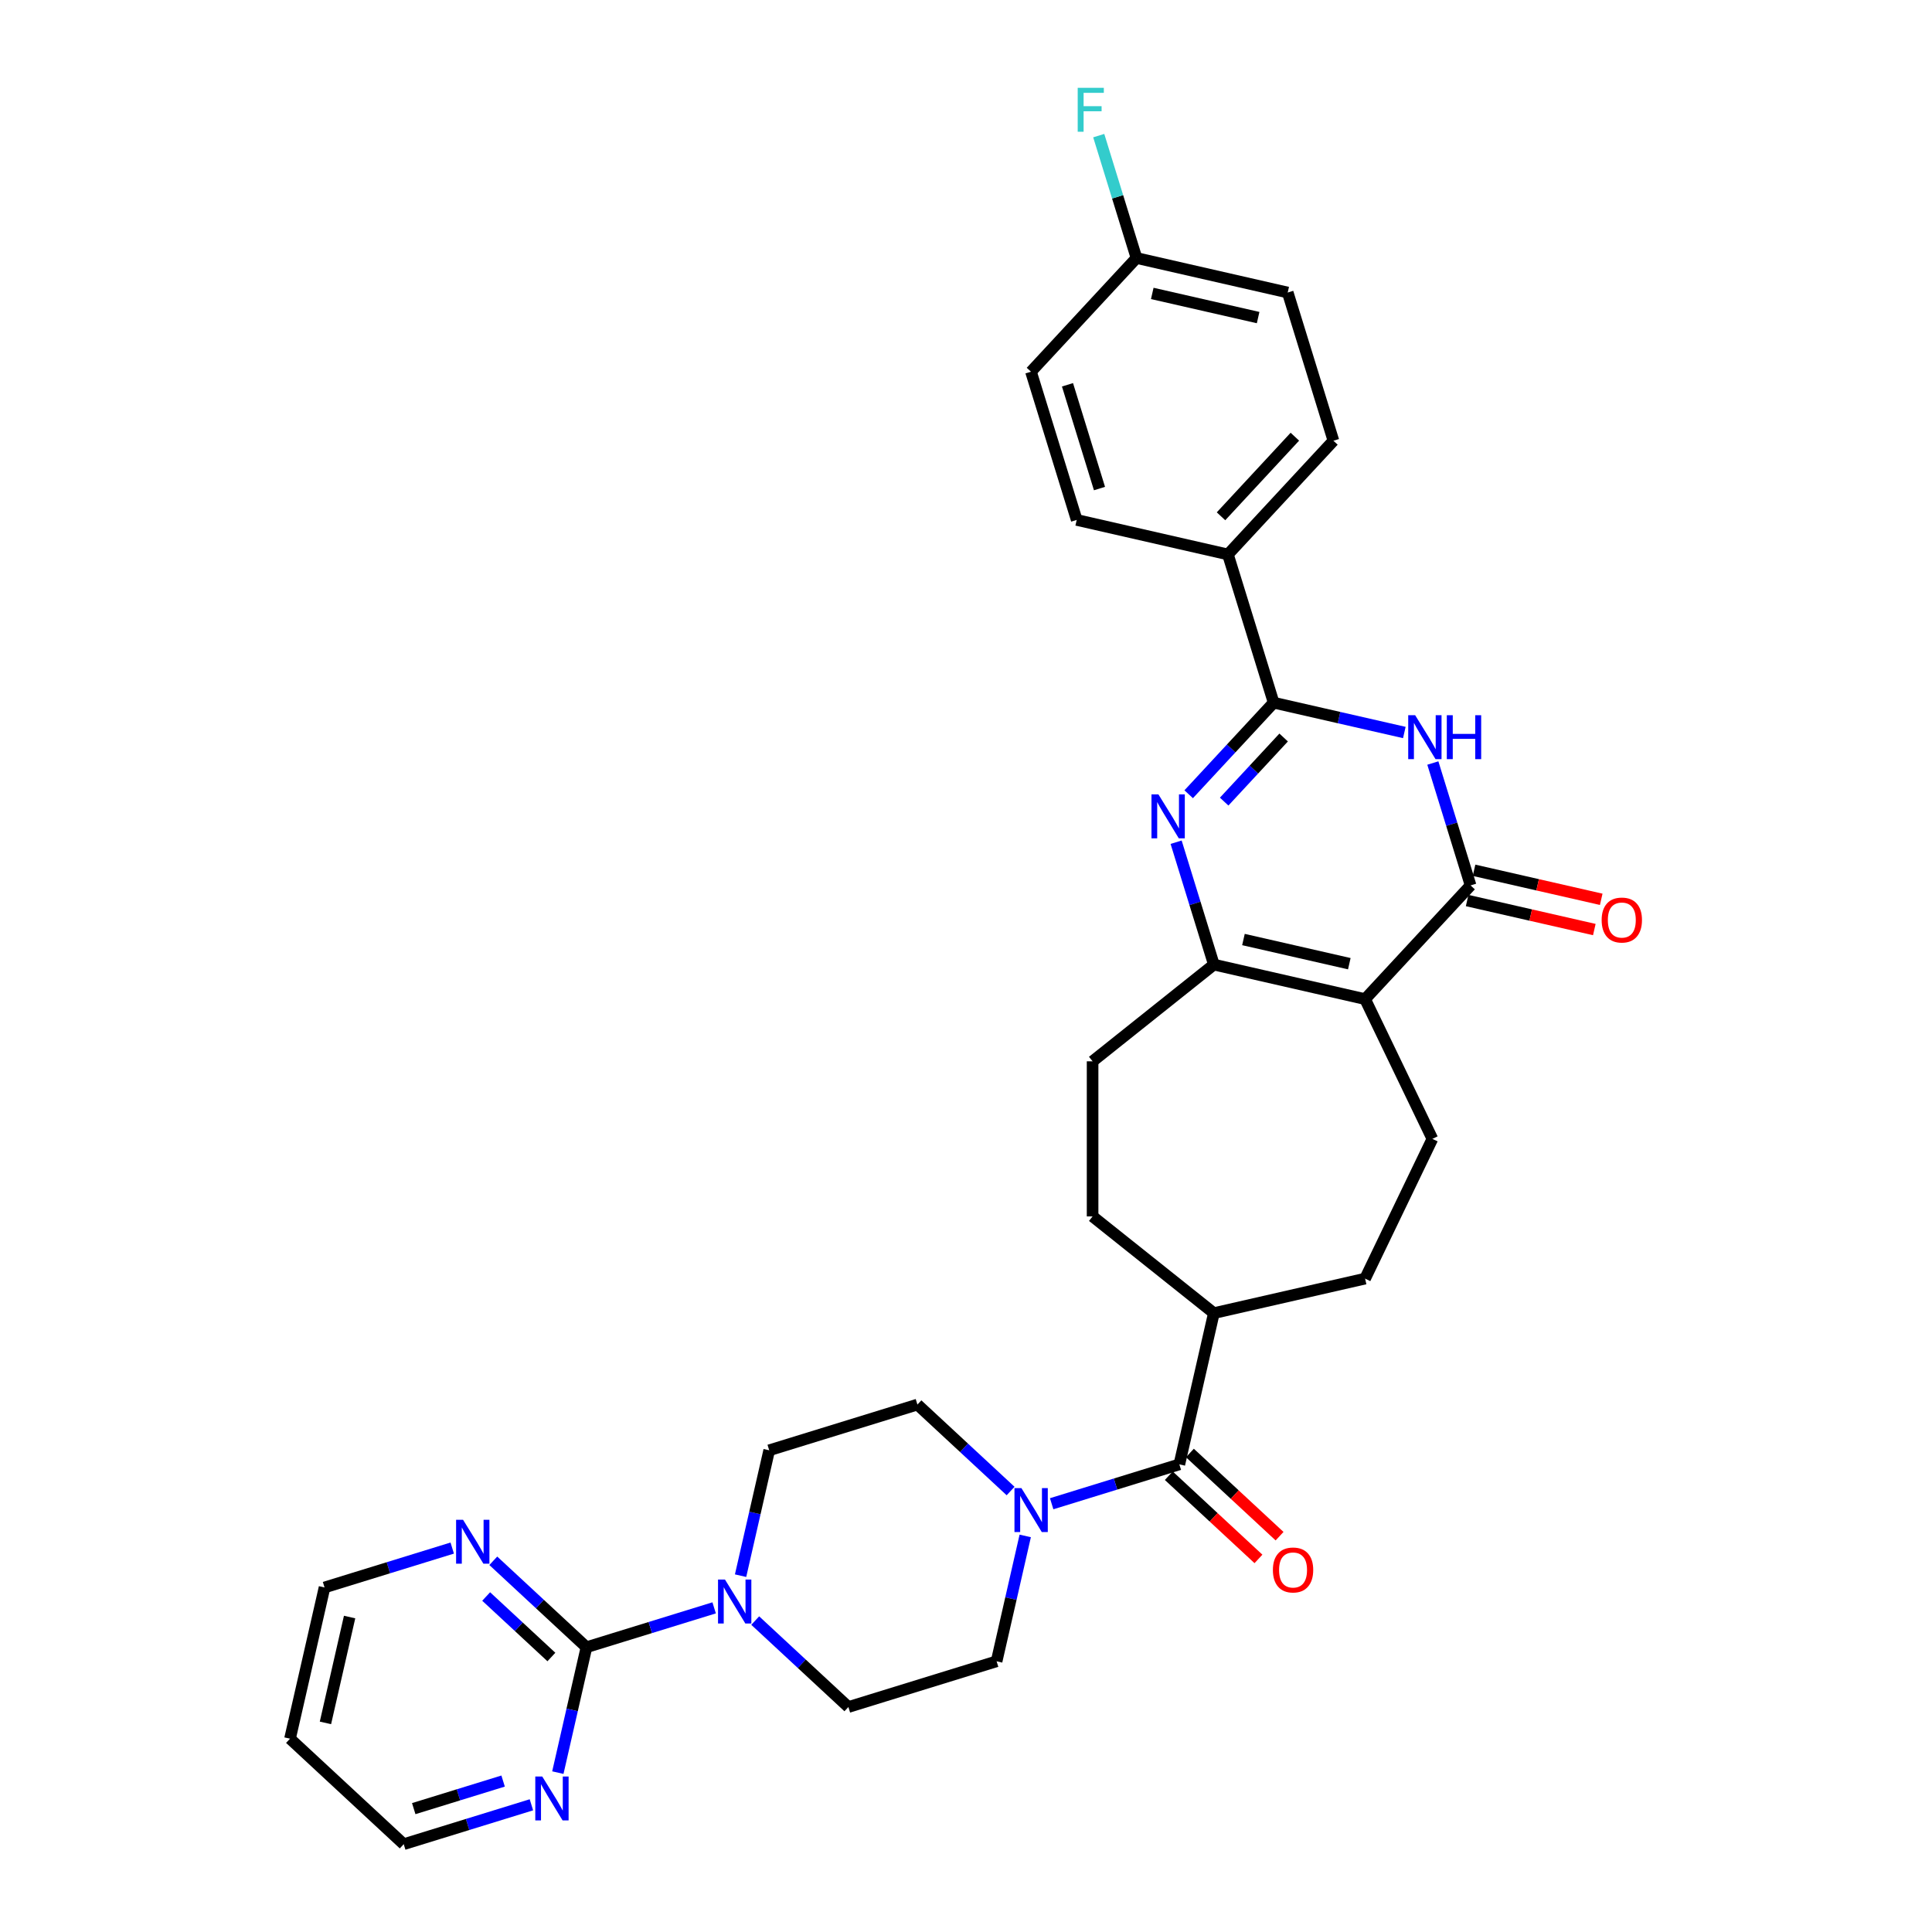 <?xml version='1.0' encoding='iso-8859-1'?>
<svg version='1.1' baseProfile='full'
              xmlns='http://www.w3.org/2000/svg'
                      xmlns:rdkit='http://www.rdkit.org/xml'
                      xmlns:xlink='http://www.w3.org/1999/xlink'
                  xml:space='preserve'
width='1000px' height='1000px' viewBox='0 0 1000 1000'>
<!-- END OF HEADER -->
<rect style='opacity:1.0;fill:#FFFFFF;stroke:none' width='1000' height='1000' x='0' y='0'> </rect>
<path class='bond-2' d='M 706.568,517.139 L 761.176,458.285' style='fill:none;fill-rule:evenodd;stroke:#000000;stroke-width:6px;stroke-linecap:butt;stroke-linejoin:miter;stroke-opacity:1' />
<path class='bond-4' d='M 706.568,517.139 L 628.295,499.274' style='fill:none;fill-rule:evenodd;stroke:#000000;stroke-width:6px;stroke-linecap:butt;stroke-linejoin:miter;stroke-opacity:1' />
<path class='bond-4' d='M 698.4,498.804 L 643.609,486.299' style='fill:none;fill-rule:evenodd;stroke:#000000;stroke-width:6px;stroke-linecap:butt;stroke-linejoin:miter;stroke-opacity:1' />
<path class='bond-9' d='M 706.568,517.139 L 741.403,589.474' style='fill:none;fill-rule:evenodd;stroke:#000000;stroke-width:6px;stroke-linecap:butt;stroke-linejoin:miter;stroke-opacity:1' />
<path class='bond-0' d='M 608.756,435.93 L 618.525,467.602' style='fill:none;fill-rule:evenodd;stroke:#0000FF;stroke-width:6px;stroke-linecap:butt;stroke-linejoin:miter;stroke-opacity:1' />
<path class='bond-0' d='M 618.525,467.602 L 628.295,499.274' style='fill:none;fill-rule:evenodd;stroke:#000000;stroke-width:6px;stroke-linecap:butt;stroke-linejoin:miter;stroke-opacity:1' />
<path class='bond-3' d='M 615.26,411.098 L 637.249,387.399' style='fill:none;fill-rule:evenodd;stroke:#0000FF;stroke-width:6px;stroke-linecap:butt;stroke-linejoin:miter;stroke-opacity:1' />
<path class='bond-3' d='M 637.249,387.399 L 659.238,363.7' style='fill:none;fill-rule:evenodd;stroke:#000000;stroke-width:6px;stroke-linecap:butt;stroke-linejoin:miter;stroke-opacity:1' />
<path class='bond-3' d='M 633.627,414.91 L 649.02,398.321' style='fill:none;fill-rule:evenodd;stroke:#0000FF;stroke-width:6px;stroke-linecap:butt;stroke-linejoin:miter;stroke-opacity:1' />
<path class='bond-3' d='M 649.02,398.321 L 664.412,381.732' style='fill:none;fill-rule:evenodd;stroke:#000000;stroke-width:6px;stroke-linecap:butt;stroke-linejoin:miter;stroke-opacity:1' />
<path class='bond-1' d='M 741.637,394.941 L 751.407,426.613' style='fill:none;fill-rule:evenodd;stroke:#0000FF;stroke-width:6px;stroke-linecap:butt;stroke-linejoin:miter;stroke-opacity:1' />
<path class='bond-1' d='M 751.407,426.613 L 761.176,458.285' style='fill:none;fill-rule:evenodd;stroke:#000000;stroke-width:6px;stroke-linecap:butt;stroke-linejoin:miter;stroke-opacity:1' />
<path class='bond-33' d='M 726.882,379.139 L 693.06,371.42' style='fill:none;fill-rule:evenodd;stroke:#0000FF;stroke-width:6px;stroke-linecap:butt;stroke-linejoin:miter;stroke-opacity:1' />
<path class='bond-33' d='M 693.06,371.42 L 659.238,363.7' style='fill:none;fill-rule:evenodd;stroke:#000000;stroke-width:6px;stroke-linecap:butt;stroke-linejoin:miter;stroke-opacity:1' />
<path class='bond-14' d='M 759.39,466.112 L 792.304,473.625' style='fill:none;fill-rule:evenodd;stroke:#000000;stroke-width:6px;stroke-linecap:butt;stroke-linejoin:miter;stroke-opacity:1' />
<path class='bond-14' d='M 792.304,473.625 L 825.219,481.137' style='fill:none;fill-rule:evenodd;stroke:#FF0000;stroke-width:6px;stroke-linecap:butt;stroke-linejoin:miter;stroke-opacity:1' />
<path class='bond-14' d='M 762.963,450.458 L 795.877,457.97' style='fill:none;fill-rule:evenodd;stroke:#000000;stroke-width:6px;stroke-linecap:butt;stroke-linejoin:miter;stroke-opacity:1' />
<path class='bond-14' d='M 795.877,457.97 L 828.792,465.483' style='fill:none;fill-rule:evenodd;stroke:#FF0000;stroke-width:6px;stroke-linecap:butt;stroke-linejoin:miter;stroke-opacity:1' />
<path class='bond-10' d='M 659.238,363.7 L 635.573,286.981' style='fill:none;fill-rule:evenodd;stroke:#000000;stroke-width:6px;stroke-linecap:butt;stroke-linejoin:miter;stroke-opacity:1' />
<path class='bond-15' d='M 628.295,499.274 L 565.524,549.331' style='fill:none;fill-rule:evenodd;stroke:#000000;stroke-width:6px;stroke-linecap:butt;stroke-linejoin:miter;stroke-opacity:1' />
<path class='bond-5' d='M 303.552,852.607 L 336.597,842.414' style='fill:none;fill-rule:evenodd;stroke:#000000;stroke-width:6px;stroke-linecap:butt;stroke-linejoin:miter;stroke-opacity:1' />
<path class='bond-5' d='M 336.597,842.414 L 369.641,832.222' style='fill:none;fill-rule:evenodd;stroke:#0000FF;stroke-width:6px;stroke-linecap:butt;stroke-linejoin:miter;stroke-opacity:1' />
<path class='bond-11' d='M 303.552,852.607 L 279.44,830.235' style='fill:none;fill-rule:evenodd;stroke:#000000;stroke-width:6px;stroke-linecap:butt;stroke-linejoin:miter;stroke-opacity:1' />
<path class='bond-11' d='M 279.44,830.235 L 255.328,807.862' style='fill:none;fill-rule:evenodd;stroke:#0000FF;stroke-width:6px;stroke-linecap:butt;stroke-linejoin:miter;stroke-opacity:1' />
<path class='bond-11' d='M 285.397,857.666 L 268.518,842.006' style='fill:none;fill-rule:evenodd;stroke:#000000;stroke-width:6px;stroke-linecap:butt;stroke-linejoin:miter;stroke-opacity:1' />
<path class='bond-11' d='M 268.518,842.006 L 251.64,826.345' style='fill:none;fill-rule:evenodd;stroke:#0000FF;stroke-width:6px;stroke-linecap:butt;stroke-linejoin:miter;stroke-opacity:1' />
<path class='bond-12' d='M 303.552,852.607 L 296.146,885.056' style='fill:none;fill-rule:evenodd;stroke:#000000;stroke-width:6px;stroke-linecap:butt;stroke-linejoin:miter;stroke-opacity:1' />
<path class='bond-12' d='M 296.146,885.056 L 288.739,917.505' style='fill:none;fill-rule:evenodd;stroke:#0000FF;stroke-width:6px;stroke-linecap:butt;stroke-linejoin:miter;stroke-opacity:1' />
<path class='bond-6' d='M 610.429,757.948 L 628.295,679.675' style='fill:none;fill-rule:evenodd;stroke:#000000;stroke-width:6px;stroke-linecap:butt;stroke-linejoin:miter;stroke-opacity:1' />
<path class='bond-7' d='M 610.429,757.948 L 577.384,768.141' style='fill:none;fill-rule:evenodd;stroke:#000000;stroke-width:6px;stroke-linecap:butt;stroke-linejoin:miter;stroke-opacity:1' />
<path class='bond-7' d='M 577.384,768.141 L 544.34,778.334' style='fill:none;fill-rule:evenodd;stroke:#0000FF;stroke-width:6px;stroke-linecap:butt;stroke-linejoin:miter;stroke-opacity:1' />
<path class='bond-20' d='M 604.968,763.834 L 628.173,785.365' style='fill:none;fill-rule:evenodd;stroke:#000000;stroke-width:6px;stroke-linecap:butt;stroke-linejoin:miter;stroke-opacity:1' />
<path class='bond-20' d='M 628.173,785.365 L 651.378,806.896' style='fill:none;fill-rule:evenodd;stroke:#FF0000;stroke-width:6px;stroke-linecap:butt;stroke-linejoin:miter;stroke-opacity:1' />
<path class='bond-20' d='M 615.89,752.063 L 639.095,773.594' style='fill:none;fill-rule:evenodd;stroke:#000000;stroke-width:6px;stroke-linecap:butt;stroke-linejoin:miter;stroke-opacity:1' />
<path class='bond-20' d='M 639.095,773.594 L 662.3,795.125' style='fill:none;fill-rule:evenodd;stroke:#FF0000;stroke-width:6px;stroke-linecap:butt;stroke-linejoin:miter;stroke-opacity:1' />
<path class='bond-16' d='M 523.08,771.75 L 498.968,749.377' style='fill:none;fill-rule:evenodd;stroke:#0000FF;stroke-width:6px;stroke-linecap:butt;stroke-linejoin:miter;stroke-opacity:1' />
<path class='bond-16' d='M 498.968,749.377 L 474.856,727.005' style='fill:none;fill-rule:evenodd;stroke:#000000;stroke-width:6px;stroke-linecap:butt;stroke-linejoin:miter;stroke-opacity:1' />
<path class='bond-17' d='M 530.657,794.989 L 523.251,827.438' style='fill:none;fill-rule:evenodd;stroke:#0000FF;stroke-width:6px;stroke-linecap:butt;stroke-linejoin:miter;stroke-opacity:1' />
<path class='bond-17' d='M 523.251,827.438 L 515.844,859.886' style='fill:none;fill-rule:evenodd;stroke:#000000;stroke-width:6px;stroke-linecap:butt;stroke-linejoin:miter;stroke-opacity:1' />
<path class='bond-8' d='M 390.901,838.806 L 415.013,861.178' style='fill:none;fill-rule:evenodd;stroke:#0000FF;stroke-width:6px;stroke-linecap:butt;stroke-linejoin:miter;stroke-opacity:1' />
<path class='bond-8' d='M 415.013,861.178 L 439.125,883.551' style='fill:none;fill-rule:evenodd;stroke:#000000;stroke-width:6px;stroke-linecap:butt;stroke-linejoin:miter;stroke-opacity:1' />
<path class='bond-35' d='M 383.324,815.567 L 390.73,783.118' style='fill:none;fill-rule:evenodd;stroke:#0000FF;stroke-width:6px;stroke-linecap:butt;stroke-linejoin:miter;stroke-opacity:1' />
<path class='bond-35' d='M 390.73,783.118 L 398.137,750.669' style='fill:none;fill-rule:evenodd;stroke:#000000;stroke-width:6px;stroke-linecap:butt;stroke-linejoin:miter;stroke-opacity:1' />
<path class='bond-21' d='M 741.403,589.474 L 706.568,661.81' style='fill:none;fill-rule:evenodd;stroke:#000000;stroke-width:6px;stroke-linecap:butt;stroke-linejoin:miter;stroke-opacity:1' />
<path class='bond-23' d='M 635.573,286.981 L 690.182,228.127' style='fill:none;fill-rule:evenodd;stroke:#000000;stroke-width:6px;stroke-linecap:butt;stroke-linejoin:miter;stroke-opacity:1' />
<path class='bond-23' d='M 631.994,267.231 L 670.22,226.033' style='fill:none;fill-rule:evenodd;stroke:#000000;stroke-width:6px;stroke-linecap:butt;stroke-linejoin:miter;stroke-opacity:1' />
<path class='bond-24' d='M 635.573,286.981 L 557.3,269.116' style='fill:none;fill-rule:evenodd;stroke:#000000;stroke-width:6px;stroke-linecap:butt;stroke-linejoin:miter;stroke-opacity:1' />
<path class='bond-30' d='M 234.068,801.278 L 201.023,811.471' style='fill:none;fill-rule:evenodd;stroke:#0000FF;stroke-width:6px;stroke-linecap:butt;stroke-linejoin:miter;stroke-opacity:1' />
<path class='bond-30' d='M 201.023,811.471 L 167.979,821.664' style='fill:none;fill-rule:evenodd;stroke:#000000;stroke-width:6px;stroke-linecap:butt;stroke-linejoin:miter;stroke-opacity:1' />
<path class='bond-31' d='M 275.057,934.16 L 242.012,944.353' style='fill:none;fill-rule:evenodd;stroke:#0000FF;stroke-width:6px;stroke-linecap:butt;stroke-linejoin:miter;stroke-opacity:1' />
<path class='bond-31' d='M 242.012,944.353 L 208.967,954.545' style='fill:none;fill-rule:evenodd;stroke:#000000;stroke-width:6px;stroke-linecap:butt;stroke-linejoin:miter;stroke-opacity:1' />
<path class='bond-31' d='M 260.41,921.874 L 237.279,929.009' style='fill:none;fill-rule:evenodd;stroke:#0000FF;stroke-width:6px;stroke-linecap:butt;stroke-linejoin:miter;stroke-opacity:1' />
<path class='bond-31' d='M 237.279,929.009 L 214.148,936.144' style='fill:none;fill-rule:evenodd;stroke:#000000;stroke-width:6px;stroke-linecap:butt;stroke-linejoin:miter;stroke-opacity:1' />
<path class='bond-13' d='M 628.295,679.675 L 706.568,661.81' style='fill:none;fill-rule:evenodd;stroke:#000000;stroke-width:6px;stroke-linecap:butt;stroke-linejoin:miter;stroke-opacity:1' />
<path class='bond-32' d='M 628.295,679.675 L 565.524,629.617' style='fill:none;fill-rule:evenodd;stroke:#000000;stroke-width:6px;stroke-linecap:butt;stroke-linejoin:miter;stroke-opacity:1' />
<path class='bond-22' d='M 565.524,549.331 L 565.524,629.617' style='fill:none;fill-rule:evenodd;stroke:#000000;stroke-width:6px;stroke-linecap:butt;stroke-linejoin:miter;stroke-opacity:1' />
<path class='bond-18' d='M 474.856,727.005 L 398.137,750.669' style='fill:none;fill-rule:evenodd;stroke:#000000;stroke-width:6px;stroke-linecap:butt;stroke-linejoin:miter;stroke-opacity:1' />
<path class='bond-19' d='M 515.844,859.886 L 439.125,883.551' style='fill:none;fill-rule:evenodd;stroke:#000000;stroke-width:6px;stroke-linecap:butt;stroke-linejoin:miter;stroke-opacity:1' />
<path class='bond-27' d='M 690.182,228.127 L 666.517,151.408' style='fill:none;fill-rule:evenodd;stroke:#000000;stroke-width:6px;stroke-linecap:butt;stroke-linejoin:miter;stroke-opacity:1' />
<path class='bond-26' d='M 557.3,269.116 L 533.635,192.396' style='fill:none;fill-rule:evenodd;stroke:#000000;stroke-width:6px;stroke-linecap:butt;stroke-linejoin:miter;stroke-opacity:1' />
<path class='bond-26' d='M 569.094,252.875 L 552.529,199.171' style='fill:none;fill-rule:evenodd;stroke:#000000;stroke-width:6px;stroke-linecap:butt;stroke-linejoin:miter;stroke-opacity:1' />
<path class='bond-25' d='M 588.244,133.542 L 533.635,192.396' style='fill:none;fill-rule:evenodd;stroke:#000000;stroke-width:6px;stroke-linecap:butt;stroke-linejoin:miter;stroke-opacity:1' />
<path class='bond-28' d='M 588.244,133.542 L 578.474,101.871' style='fill:none;fill-rule:evenodd;stroke:#000000;stroke-width:6px;stroke-linecap:butt;stroke-linejoin:miter;stroke-opacity:1' />
<path class='bond-28' d='M 578.474,101.871 L 568.705,70.199' style='fill:none;fill-rule:evenodd;stroke:#33CCCC;stroke-width:6px;stroke-linecap:butt;stroke-linejoin:miter;stroke-opacity:1' />
<path class='bond-34' d='M 588.244,133.542 L 666.517,151.408' style='fill:none;fill-rule:evenodd;stroke:#000000;stroke-width:6px;stroke-linecap:butt;stroke-linejoin:miter;stroke-opacity:1' />
<path class='bond-34' d='M 596.412,151.877 L 651.203,164.383' style='fill:none;fill-rule:evenodd;stroke:#000000;stroke-width:6px;stroke-linecap:butt;stroke-linejoin:miter;stroke-opacity:1' />
<path class='bond-29' d='M 150.113,899.937 L 208.967,954.545' style='fill:none;fill-rule:evenodd;stroke:#000000;stroke-width:6px;stroke-linecap:butt;stroke-linejoin:miter;stroke-opacity:1' />
<path class='bond-36' d='M 150.113,899.937 L 167.979,821.664' style='fill:none;fill-rule:evenodd;stroke:#000000;stroke-width:6px;stroke-linecap:butt;stroke-linejoin:miter;stroke-opacity:1' />
<path class='bond-36' d='M 168.448,891.769 L 180.953,836.978' style='fill:none;fill-rule:evenodd;stroke:#000000;stroke-width:6px;stroke-linecap:butt;stroke-linejoin:miter;stroke-opacity:1' />
<path  class='atom-1' d='M 599.604 411.186
L 607.054 423.229
Q 607.793 424.417, 608.981 426.569
Q 610.169 428.72, 610.234 428.849
L 610.234 411.186
L 613.252 411.186
L 613.252 433.923
L 610.137 433.923
L 602.141 420.756
Q 601.21 419.214, 600.214 417.448
Q 599.251 415.682, 598.962 415.136
L 598.962 433.923
L 596.007 433.923
L 596.007 411.186
L 599.604 411.186
' fill='#0000FF'/>
<path  class='atom-2' d='M 732.486 370.197
L 739.936 382.24
Q 740.675 383.428, 741.863 385.58
Q 743.051 387.732, 743.115 387.86
L 743.115 370.197
L 746.134 370.197
L 746.134 392.934
L 743.019 392.934
L 735.023 379.767
Q 734.091 378.226, 733.096 376.459
Q 732.132 374.693, 731.843 374.147
L 731.843 392.934
L 728.889 392.934
L 728.889 370.197
L 732.486 370.197
' fill='#0000FF'/>
<path  class='atom-2' d='M 748.864 370.197
L 751.947 370.197
L 751.947 379.864
L 763.572 379.864
L 763.572 370.197
L 766.655 370.197
L 766.655 392.934
L 763.572 392.934
L 763.572 382.433
L 751.947 382.433
L 751.947 392.934
L 748.864 392.934
L 748.864 370.197
' fill='#0000FF'/>
<path  class='atom-8' d='M 528.684 770.245
L 536.134 782.287
Q 536.873 783.476, 538.061 785.627
Q 539.25 787.779, 539.314 787.908
L 539.314 770.245
L 542.333 770.245
L 542.333 792.982
L 539.217 792.982
L 531.221 779.815
Q 530.29 778.273, 529.294 776.507
Q 528.331 774.741, 528.042 774.195
L 528.042 792.982
L 525.087 792.982
L 525.087 770.245
L 528.684 770.245
' fill='#0000FF'/>
<path  class='atom-9' d='M 375.245 817.574
L 382.696 829.617
Q 383.434 830.805, 384.623 832.957
Q 385.811 835.109, 385.875 835.237
L 385.875 817.574
L 388.894 817.574
L 388.894 840.311
L 385.779 840.311
L 377.782 827.144
Q 376.851 825.603, 375.855 823.836
Q 374.892 822.07, 374.603 821.524
L 374.603 840.311
L 371.648 840.311
L 371.648 817.574
L 375.245 817.574
' fill='#0000FF'/>
<path  class='atom-12' d='M 239.672 786.63
L 247.123 798.673
Q 247.861 799.862, 249.049 802.013
Q 250.238 804.165, 250.302 804.293
L 250.302 786.63
L 253.321 786.63
L 253.321 809.367
L 250.206 809.367
L 242.209 796.201
Q 241.278 794.659, 240.282 792.893
Q 239.319 791.126, 239.03 790.58
L 239.03 809.367
L 236.075 809.367
L 236.075 786.63
L 239.672 786.63
' fill='#0000FF'/>
<path  class='atom-13' d='M 280.661 919.512
L 288.111 931.555
Q 288.85 932.743, 290.038 934.895
Q 291.226 937.047, 291.291 937.175
L 291.291 919.512
L 294.309 919.512
L 294.309 942.249
L 291.194 942.249
L 283.198 929.082
Q 282.266 927.541, 281.271 925.774
Q 280.307 924.008, 280.018 923.462
L 280.018 942.249
L 277.064 942.249
L 277.064 919.512
L 280.661 919.512
' fill='#0000FF'/>
<path  class='atom-15' d='M 829.012 476.215
Q 829.012 470.755, 831.71 467.704
Q 834.408 464.653, 839.45 464.653
Q 844.491 464.653, 847.189 467.704
Q 849.887 470.755, 849.887 476.215
Q 849.887 481.738, 847.157 484.886
Q 844.427 488.001, 839.45 488.001
Q 834.44 488.001, 831.71 484.886
Q 829.012 481.77, 829.012 476.215
M 839.45 485.431
Q 842.918 485.431, 844.781 483.119
Q 846.675 480.775, 846.675 476.215
Q 846.675 471.751, 844.781 469.503
Q 842.918 467.223, 839.45 467.223
Q 835.981 467.223, 834.086 469.471
Q 832.224 471.719, 832.224 476.215
Q 832.224 480.807, 834.086 483.119
Q 835.981 485.431, 839.45 485.431
' fill='#FF0000'/>
<path  class='atom-21' d='M 658.846 812.621
Q 658.846 807.162, 661.544 804.111
Q 664.241 801.06, 669.283 801.06
Q 674.325 801.06, 677.023 804.111
Q 679.72 807.162, 679.72 812.621
Q 679.72 818.145, 676.991 821.292
Q 674.261 824.407, 669.283 824.407
Q 664.273 824.407, 661.544 821.292
Q 658.846 818.177, 658.846 812.621
M 669.283 821.838
Q 672.751 821.838, 674.614 819.526
Q 676.509 817.181, 676.509 812.621
Q 676.509 808.157, 674.614 805.909
Q 672.751 803.629, 669.283 803.629
Q 665.815 803.629, 663.92 805.877
Q 662.057 808.125, 662.057 812.621
Q 662.057 817.213, 663.92 819.526
Q 665.815 821.838, 669.283 821.838
' fill='#FF0000'/>
<path  class='atom-29' d='M 557.819 45.455
L 571.339 45.455
L 571.339 48.056
L 560.87 48.056
L 560.87 54.96
L 570.183 54.96
L 570.183 57.594
L 560.87 57.594
L 560.87 68.192
L 557.819 68.192
L 557.819 45.455
' fill='#33CCCC'/>
</svg>
